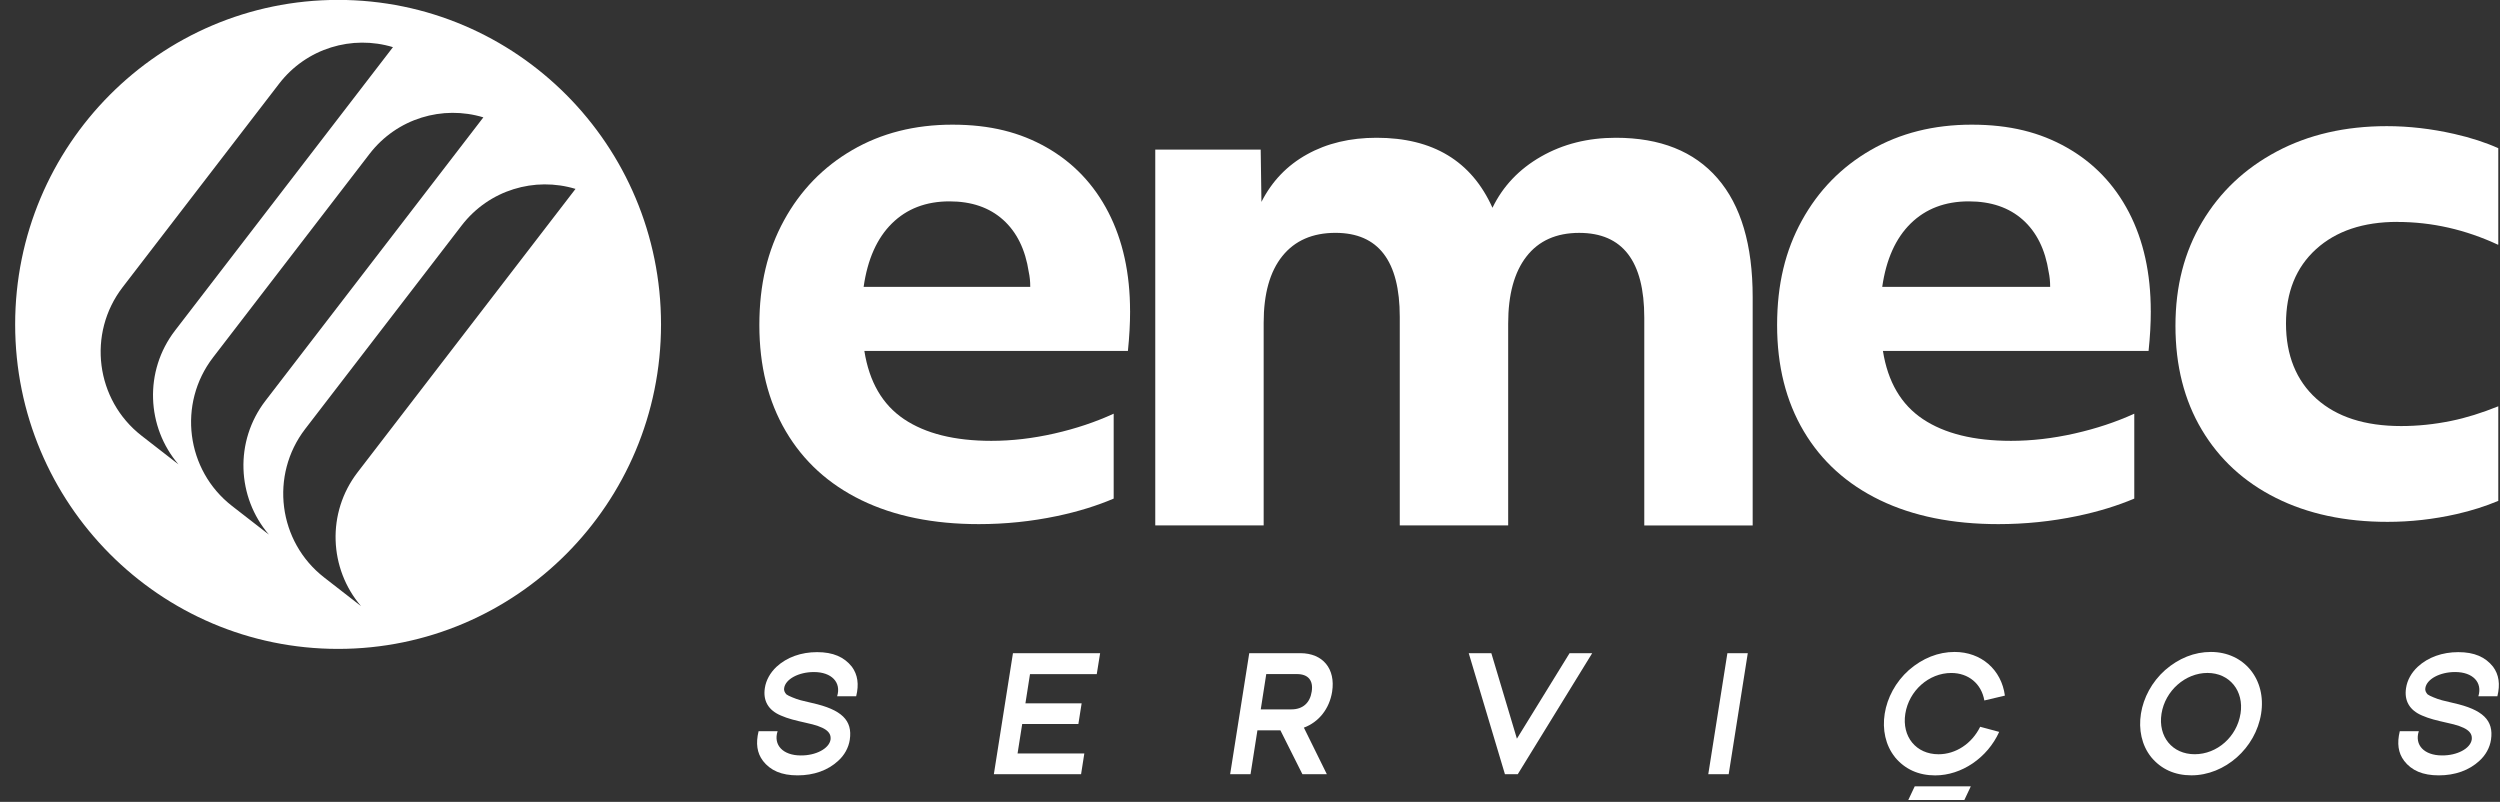 <svg xmlns="http://www.w3.org/2000/svg" width="159" height="51" viewBox="0 0 159 51" fill="none"><rect x="0" y="0" width="159" height="51" fill="#333333" stroke="none"/><g clip-path="url(#clip0_4050_27)"><path d="M48.519 48.382C48.146 47.892 48.058 47.277 48.246 46.506H49.455C49.17 47.385 49.8 48.046 50.928 48.046C51.89 48.056 52.723 47.611 52.821 47.051C52.892 46.534 52.46 46.226 51.267 45.973C50.561 45.813 50.123 45.709 49.663 45.507C48.863 45.17 48.519 44.566 48.644 43.759C48.72 43.258 48.983 42.786 49.389 42.405C50.047 41.8 50.95 41.476 51.968 41.476C52.986 41.476 53.686 41.784 54.18 42.405C54.552 42.912 54.64 43.523 54.453 44.281H53.243C53.516 43.396 52.886 42.742 51.765 42.742C50.79 42.742 49.959 43.192 49.872 43.759C49.844 43.913 49.906 44.039 50.013 44.161C50.095 44.221 50.21 44.277 50.396 44.353C50.774 44.514 51.031 44.568 51.655 44.712C53.526 45.13 54.234 45.811 54.046 47.049C53.971 47.555 53.702 48.038 53.307 48.39C52.655 48.995 51.759 49.313 50.728 49.313C49.698 49.313 48.999 49.005 48.517 48.384L48.519 48.382Z" fill="white"></path><path d="M68.752 49.241H63.209L64.424 41.542H69.968L69.754 42.873H65.508L65.217 44.732H68.792L68.585 46.045H65.012L64.717 47.921H68.963L68.756 49.241H68.752Z" fill="white"></path><path d="M79.534 49.241H78.237L79.452 41.542H82.702C84.137 41.542 84.952 42.537 84.723 43.995C84.553 45.072 83.88 45.925 82.927 46.278L84.388 49.241H82.834L81.433 46.448H79.972L79.534 49.241ZM80.534 42.871L80.184 45.116H82.138C82.85 45.116 83.314 44.71 83.424 43.989C83.539 43.274 83.198 42.871 82.487 42.871H80.532H80.534Z" fill="white"></path><path d="M96.529 49.241H95.714L93.411 41.542H94.849L96.475 46.98L99.825 41.542H101.264L96.529 49.241Z" fill="white"></path><path d="M109.944 49.241H108.646L109.862 41.542H111.159L109.944 49.241Z" fill="white"></path><path d="M120.523 48.158C119.303 46.64 119.702 44.133 121.409 42.613C122.28 41.86 123.271 41.464 124.315 41.464C126.001 41.464 127.292 42.585 127.511 44.241L126.204 44.55C126.018 43.476 125.186 42.801 124.102 42.801C122.673 42.801 121.409 43.929 121.178 45.392C120.949 46.85 121.862 47.971 123.291 47.971C124.381 47.971 125.409 47.301 125.939 46.223L127.148 46.548C126.403 48.198 124.757 49.315 123.077 49.315C122.021 49.315 121.156 48.925 120.521 48.16L120.523 48.158Z" fill="white"></path><path d="M136.819 48.158C135.599 46.64 135.998 44.133 137.705 42.613C138.576 41.86 139.566 41.464 140.611 41.464C142.729 41.464 144.152 43.212 143.807 45.39C143.462 47.579 141.503 49.311 139.373 49.311C138.317 49.311 137.452 48.92 136.817 48.156L136.819 48.158ZM142.498 45.39C142.727 43.939 141.802 42.799 140.395 42.799C138.989 42.799 137.703 43.927 137.472 45.39C137.243 46.848 138.156 47.969 139.584 47.969C141.013 47.969 142.267 46.852 142.496 45.39H142.498Z" fill="white"></path><path d="M152.899 48.382C152.526 47.891 152.439 47.277 152.626 46.506H153.836C153.551 47.385 154.18 48.045 155.308 48.045C156.271 48.056 157.104 47.611 157.201 47.05C157.273 46.534 156.84 46.225 155.647 45.973C154.942 45.813 154.503 45.709 154.043 45.507C153.244 45.17 152.899 44.565 153.025 43.758C153.1 43.258 153.363 42.785 153.77 42.405C154.427 41.8 155.33 41.476 156.348 41.476C157.367 41.476 158.066 41.784 158.56 42.405C158.933 42.911 159.02 43.522 158.833 44.281H157.624C157.897 43.396 157.267 42.741 156.145 42.741C155.171 42.741 154.34 43.192 154.252 43.758C154.224 43.913 154.286 44.039 154.394 44.161C154.475 44.221 154.591 44.277 154.776 44.353C155.155 44.513 155.412 44.567 156.035 44.712C157.907 45.13 158.614 45.811 158.427 47.048C158.351 47.555 158.082 48.038 157.687 48.39C157.036 48.995 156.139 49.313 155.109 49.313C154.079 49.313 153.379 49.005 152.897 48.384L152.899 48.382Z" fill="white"></path><path d="M124.933 50.881H121.366L121.776 50.012H125.343L124.933 50.881Z" fill="white"></path><path d="M71.874 19.789C71.874 20.57 71.829 21.415 71.735 22.32H54.973C55.284 24.288 56.124 25.734 57.493 26.655C58.862 27.576 60.715 28.038 63.049 28.038C64.356 28.038 65.693 27.882 67.064 27.57C68.429 27.259 69.682 26.839 70.83 26.31V31.711C69.768 32.163 68.575 32.536 67.228 32.82C65.594 33.164 63.936 33.334 62.256 33.334C59.361 33.334 56.872 32.826 54.785 31.811C52.699 30.796 51.097 29.334 49.977 27.428C48.857 25.523 48.295 23.273 48.295 20.678C48.295 18.083 48.818 15.928 49.86 14.022C50.902 12.116 52.348 10.624 54.202 9.545C56.053 8.468 58.177 7.929 60.574 7.929C62.971 7.929 64.876 8.414 66.574 9.383C68.27 10.352 69.577 11.725 70.495 13.507C71.412 15.29 71.872 17.382 71.872 19.789H71.874ZM54.925 18.243H65.524C65.524 17.899 65.492 17.586 65.43 17.306C65.213 15.868 64.667 14.759 63.796 13.978C62.923 13.197 61.79 12.807 60.389 12.807C58.894 12.807 57.673 13.275 56.724 14.212C55.776 15.149 55.176 16.493 54.927 18.243H54.925Z" fill="white"></path><path d="M109.234 11.341C110.725 13.059 111.47 15.576 111.47 18.888V33.419H104.576V20.201C104.576 16.609 103.197 14.811 100.439 14.811C98.98 14.811 97.862 15.312 97.085 16.311C96.308 17.31 95.92 18.732 95.92 20.576V33.417H89.025V20.153C89.025 16.591 87.662 14.809 84.936 14.809C83.478 14.809 82.352 15.302 81.559 16.285C80.766 17.27 80.369 18.683 80.369 20.528V33.417H73.475V9.513H80.18L80.228 12.841C80.893 11.529 81.86 10.52 83.129 9.817C84.396 9.112 85.871 8.762 87.551 8.762C91.133 8.762 93.59 10.246 94.921 13.215C95.587 11.839 96.617 10.754 98.012 9.957C99.407 9.16 100.991 8.762 102.766 8.762C105.588 8.762 107.744 9.621 109.234 11.341Z" fill="white"></path><path d="M136.791 19.789C136.791 20.57 136.745 21.415 136.649 22.32H119.754C120.066 24.288 120.915 25.734 122.296 26.655C123.675 27.576 125.544 28.038 127.897 28.038C129.215 28.038 130.564 27.882 131.945 27.57C133.319 27.259 134.585 26.839 135.74 26.31V31.711C134.67 32.163 133.467 32.536 132.11 32.82C130.462 33.164 128.792 33.334 127.098 33.334C124.181 33.334 121.67 32.826 119.568 31.811C117.466 30.796 115.85 29.334 114.72 27.428C113.59 25.523 113.024 23.273 113.024 20.678C113.024 18.083 113.55 15.928 114.601 14.022C115.651 12.116 117.109 10.624 118.976 9.545C120.844 8.468 122.984 7.929 125.401 7.929C127.818 7.929 129.739 8.414 131.448 9.383C133.158 10.352 134.475 11.725 135.402 13.507C136.326 15.29 136.789 17.382 136.789 19.789H136.791ZM119.706 18.243H130.39C130.39 17.899 130.358 17.586 130.297 17.306C130.077 15.868 129.527 14.759 128.651 13.978C127.772 13.197 126.628 12.807 125.215 12.807C123.709 12.807 122.477 13.275 121.521 14.212C120.565 15.149 119.961 16.493 119.71 18.243H119.706Z" fill="white"></path><path d="M152.469 14.112C150.299 14.112 148.577 14.691 147.302 15.846C146.027 17.003 145.389 18.581 145.389 20.582C145.389 22.582 146.037 24.206 147.328 25.363C148.619 26.52 150.414 27.097 152.71 27.097C153.762 27.097 154.822 26.989 155.892 26.769C156.847 26.575 157.847 26.26 158.891 25.84V31.855C158.082 32.193 157.199 32.479 156.227 32.698C154.776 33.026 153.316 33.19 151.849 33.19C149.137 33.19 146.77 32.682 144.745 31.666C142.719 30.651 141.149 29.206 140.033 27.331C138.917 25.457 138.359 23.255 138.359 20.724C138.359 18.193 138.925 16.022 140.057 14.116C141.188 12.21 142.767 10.718 144.793 9.639C146.818 8.562 149.153 8.023 151.801 8.023C153.204 8.023 154.631 8.187 156.083 8.516C157.143 8.756 158.076 9.06 158.891 9.425V15.516L158.883 15.57C156.809 14.603 154.673 14.116 152.473 14.116L152.469 14.112Z" fill="white"></path><path d="M21.503 -0.006C10.16 -0.006 0.964 9.234 0.964 20.632C0.964 32.029 10.16 41.27 21.503 41.27C32.845 41.27 42.041 32.029 42.041 20.632C42.041 9.234 32.845 -0.006 21.503 -0.006ZM9.007 27.714C6.077 25.439 5.537 21.208 7.801 18.265L17.748 5.328C19.498 3.053 22.407 2.214 24.992 2.999L11.131 21.024C9.15 23.601 9.316 27.161 11.352 29.536L9.007 27.714ZM14.757 32.179C11.828 29.904 11.288 25.674 13.552 22.73L23.499 9.793C25.249 7.518 28.158 6.679 30.742 7.464L16.882 25.489C14.901 28.066 15.066 31.627 17.103 34.001L14.757 32.179ZM22.963 38.55L20.618 36.728C17.689 34.454 17.149 30.223 19.412 27.279L29.36 14.342C31.109 12.068 34.018 11.229 36.603 12.014L22.742 30.039C20.761 32.616 20.927 36.176 22.963 38.55Z" fill="white"></path></g><defs><clipPath id="clip0_4050_27"><rect width="157.962" height="50.887" fill="white" transform="translate(0.964 -0.006)"></rect></clipPath></defs></svg>